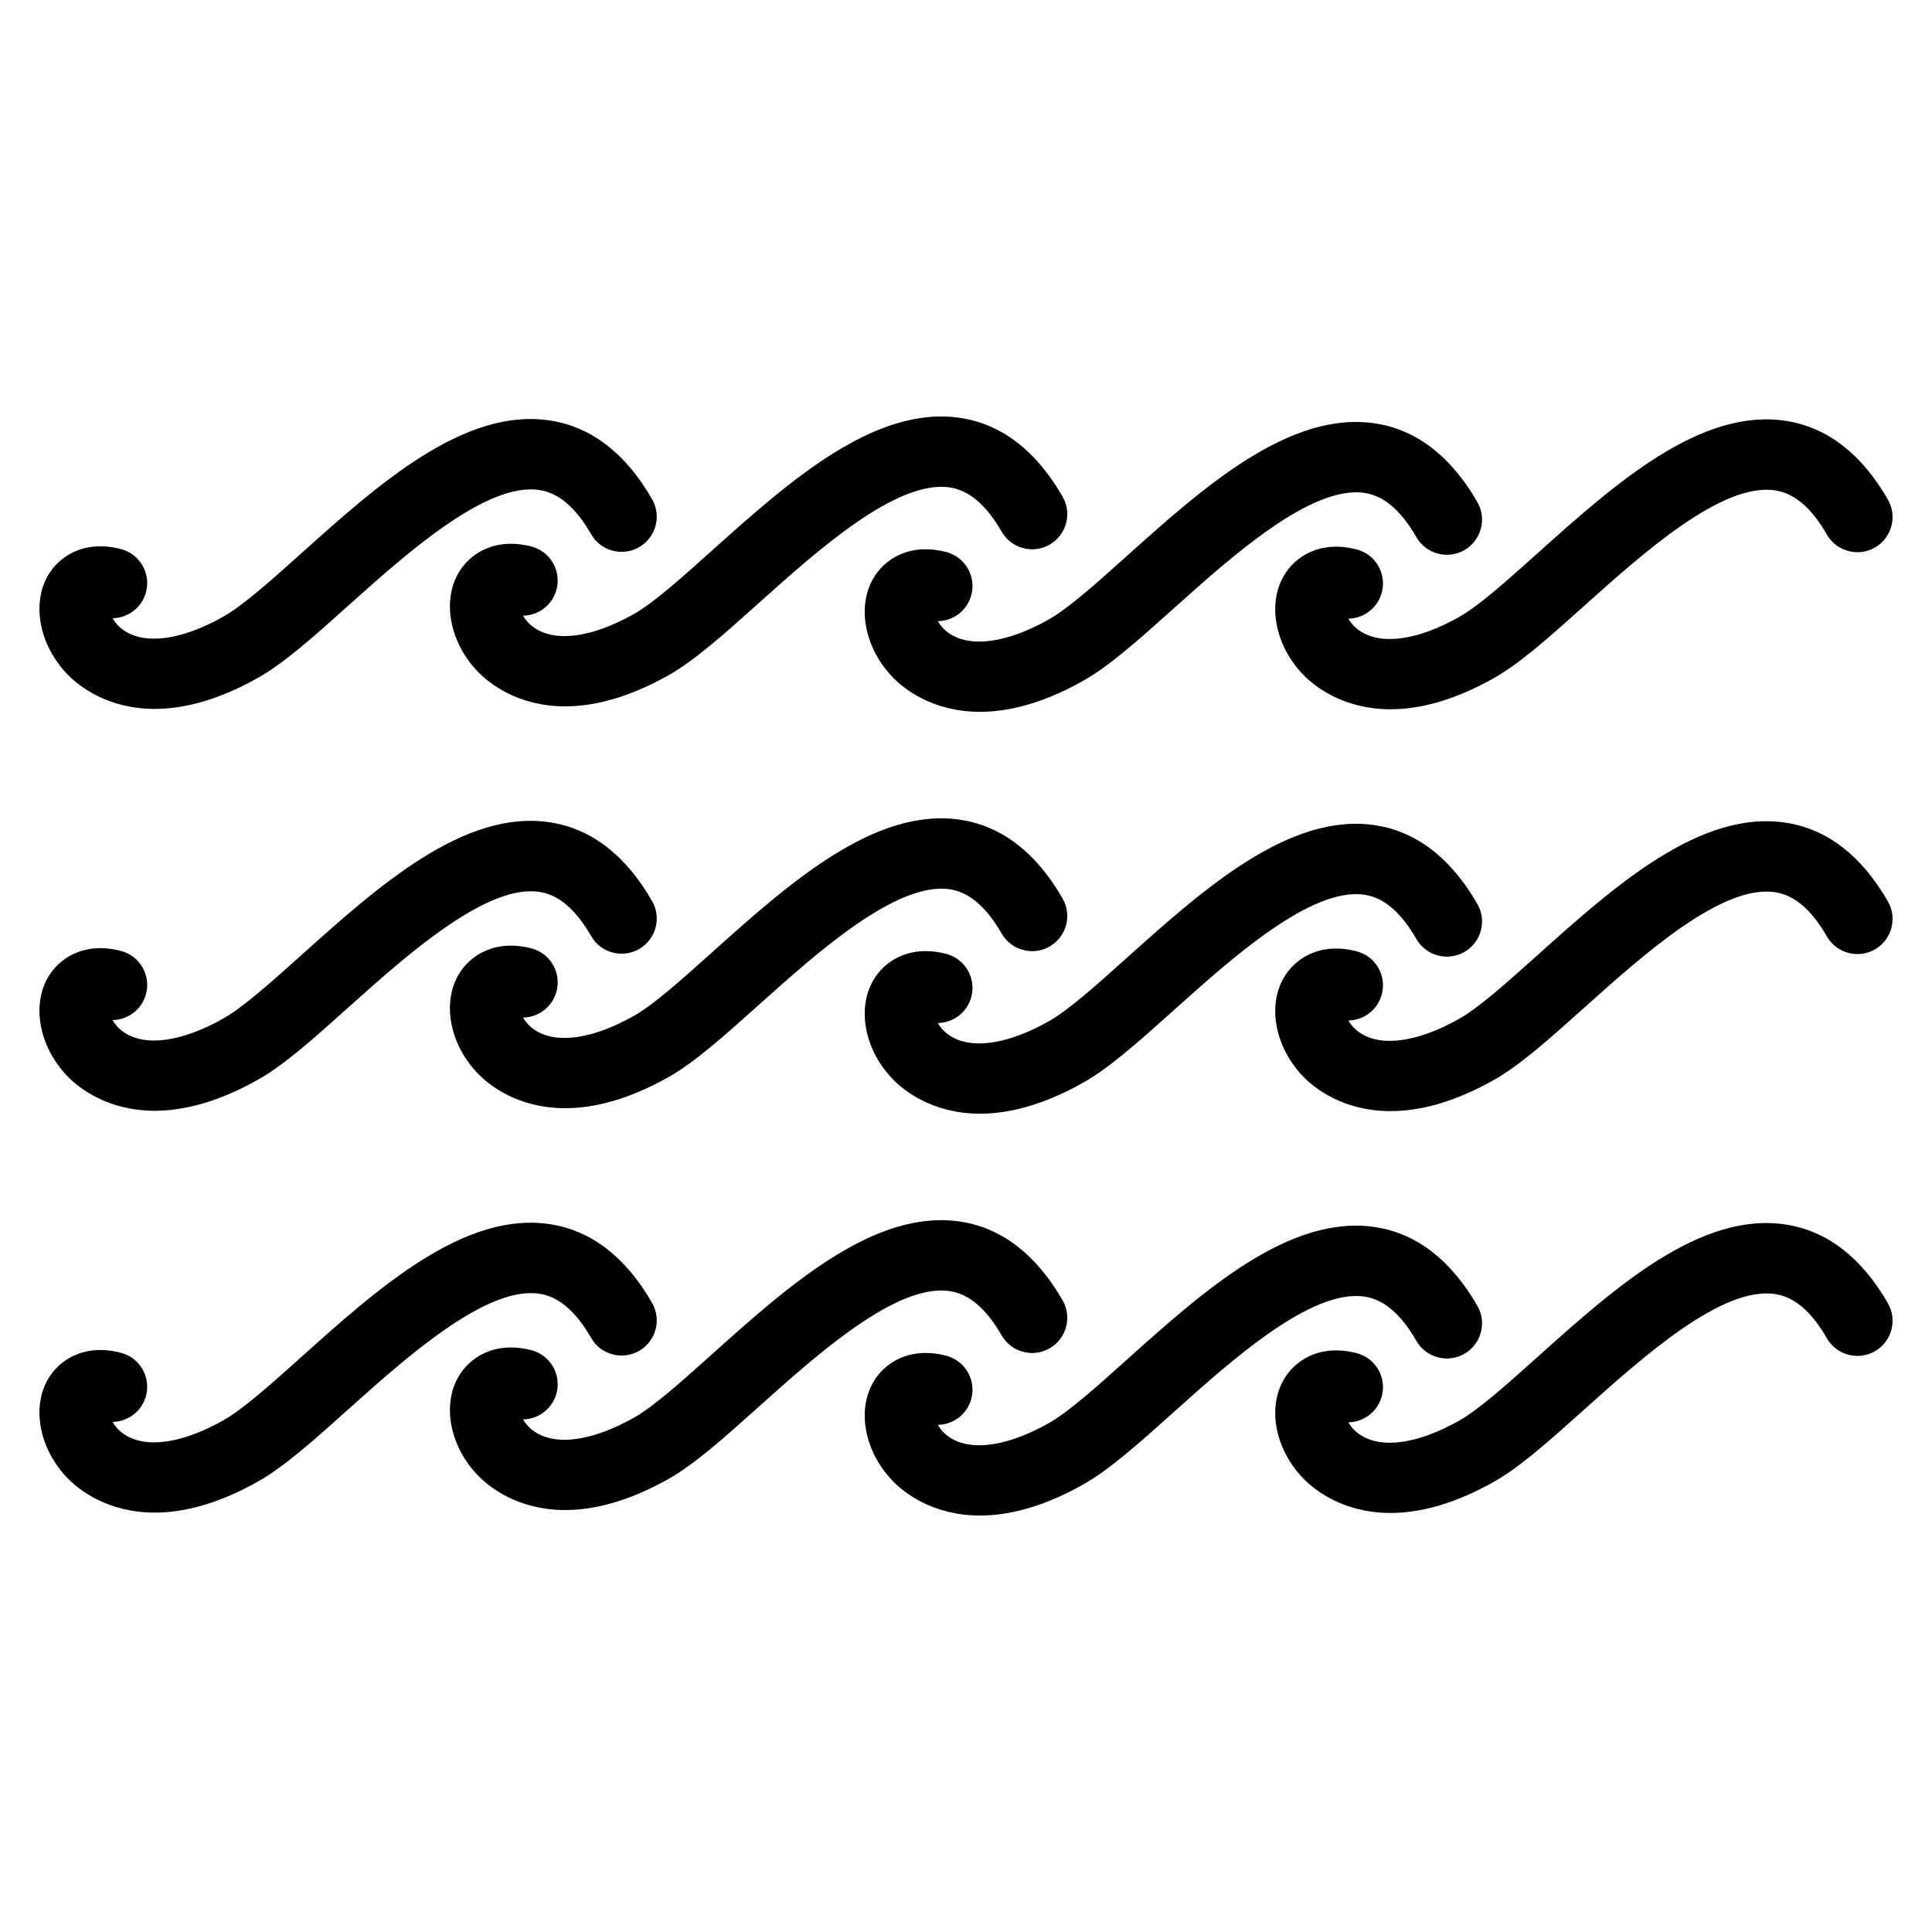 <svg viewBox="0 0 800 800" xml:space="preserve" xmlns="http://www.w3.org/2000/svg"><g fill="#000000" class="fill-4d4d4d"><path d="M64.072 459.943c11.473 0 25.642-3.274 42.574-12.764 11.017-6.175 23.367-17.257 37.666-30.078 24.139-21.652 57.279-51.233 79.167-47.772 7.971 1.268 14.934 7.247 21.303 18.297 4.014 6.971 12.918 9.343 19.881 5.337 6.963-4.013 9.359-12.918 5.338-19.881-10.871-18.874-24.976-29.813-41.923-32.519-35.635-5.745-71.562 26.474-103.208 54.861-12.472 11.18-24.261 21.75-32.458 26.356-17.264 9.685-32.271 11.731-41.159 5.614-2.292-1.567-3.754-3.388-4.639-4.997 6.41-.097 12.228-4.452 13.885-10.968 1.983-7.8-2.729-15.721-10.521-17.695-15.348-3.924-25.65 3.168-30.183 11.082-6.857 11.991-3.283 29.313 8.49 41.176 4.264 4.307 16.061 13.951 35.787 13.951z"></path><path d="M230.482 410.375c1.982-7.793-2.722-15.713-10.513-17.696-15.339-3.9-25.658 3.169-30.192 11.082-6.857 11.992-3.282 29.314 8.482 41.176 4.273 4.299 16.054 13.942 35.782 13.942 11.48 0 25.657-3.266 42.589-12.772 11.001-6.175 23.35-17.249 37.649-30.069 24.13-21.644 57.141-51.226 79.184-47.781 7.962 1.284 14.933 7.264 21.302 18.313 4.015 6.971 12.927 9.344 19.881 5.338 6.963-4.014 9.36-12.919 5.339-19.881-10.871-18.874-24.976-29.818-41.931-32.527-35.66-5.659-71.563 26.482-103.216 54.862-12.472 11.188-24.252 21.749-32.458 26.348-17.265 9.693-32.271 11.732-41.152 5.63-2.283-1.575-3.746-3.388-4.639-4.988 6.419-.091 12.235-4.461 13.893-10.977z"></path><path d="M405.796 461.154c11.479 0 25.657-3.267 42.589-12.772 11.001-6.175 23.35-17.24 37.65-30.062 24.13-21.652 57.148-51.291 79.166-47.789 7.979 1.284 14.941 7.264 21.303 18.313 4.014 6.97 12.935 9.351 19.889 5.337 6.972-4.013 9.361-12.918 5.347-19.881-10.879-18.87-24.991-29.817-41.938-32.527-35.668-5.671-71.563 26.482-103.217 54.862-12.463 11.188-24.243 21.75-32.449 26.348-17.257 9.685-32.271 11.732-41.152 5.622-2.283-1.567-3.745-3.379-4.639-4.988 6.419-.089 12.235-4.452 13.894-10.96 1.981-7.791-2.73-15.721-10.514-17.703-15.364-3.908-25.665 3.152-30.191 11.082-6.858 11.984-3.291 29.297 8.481 41.167 4.265 4.299 16.054 13.951 35.781 13.951z"></path><path d="M739.784 340.714c-35.667-5.711-71.563 26.47-103.199 54.85-12.479 11.188-24.27 21.758-32.475 26.364-17.257 9.668-32.247 11.732-41.151 5.622-2.283-1.576-3.745-3.38-4.631-4.988 6.418-.098 12.228-4.453 13.885-10.968 1.991-7.793-2.722-15.713-10.521-17.696-15.323-3.933-25.658 3.16-30.183 11.082-6.85 11.976-3.29 29.298 8.481 41.159 4.266 4.307 16.063 13.959 35.781 13.95 11.48 0 25.649-3.273 42.582-12.764 11.017-6.175 23.366-17.257 37.665-30.077 24.131-21.644 57.149-51.331 79.166-47.773 7.979 1.268 14.941 7.264 21.304 18.297 4.03 6.979 12.934 9.352 19.89 5.346 6.971-4.014 9.359-12.918 5.345-19.889-10.878-18.874-24.991-29.81-41.939-32.515zM223.478 535.722c7.971 1.267 14.934 7.247 21.303 18.297 4.014 6.963 12.918 9.343 19.881 5.338 6.963-4.014 9.359-12.918 5.338-19.881-10.871-18.865-24.976-29.802-41.923-32.516-35.635-5.687-71.562 26.471-103.208 54.858-12.472 11.18-24.261 21.75-32.458 26.356-17.264 9.685-32.271 11.732-41.159 5.614-2.292-1.568-3.754-3.388-4.639-4.997 6.41-.098 12.228-4.452 13.885-10.969 1.983-7.799-2.729-15.721-10.521-17.695-15.348-3.916-25.65 3.169-30.183 11.082-6.857 11.992-3.283 29.313 8.49 41.177 4.266 4.306 16.063 13.949 35.789 13.949 11.473 0 25.642-3.274 42.574-12.764 11.017-6.175 23.367-17.257 37.666-30.078 24.137-21.651 57.278-51.216 79.165-47.771z"></path><path d="M393.463 534.649c7.962 1.284 14.933 7.264 21.302 18.313 4.015 6.971 12.927 9.351 19.881 5.338 6.963-4.014 9.36-12.919 5.339-19.882-10.871-18.865-24.976-29.809-41.931-32.515-35.66-5.672-71.563 26.47-103.216 54.85-12.472 11.188-24.252 21.75-32.458 26.348-17.265 9.686-32.271 11.733-41.152 5.631-2.283-1.576-3.746-3.388-4.639-4.988 6.419-.089 12.235-4.461 13.893-10.976 1.982-7.792-2.722-15.714-10.513-17.696-15.339-3.908-25.658 3.169-30.192 11.082-6.857 11.992-3.282 29.314 8.482 41.176 4.273 4.298 16.054 13.942 35.782 13.942 11.48 0 25.657-3.267 42.589-12.772 11.001-6.175 23.35-17.249 37.649-30.068 24.131-21.638 57.141-51.276 79.184-47.783z"></path><path d="M565.201 536.924c7.979 1.284 14.941 7.265 21.303 18.314 4.014 6.971 12.935 9.343 19.889 5.336 6.972-4.013 9.361-12.918 5.347-19.881-10.879-18.864-24.991-29.809-41.938-32.515-35.668-5.694-71.563 26.471-103.217 54.851-12.463 11.187-24.243 21.75-32.449 26.348-17.257 9.685-32.271 11.732-41.152 5.623-2.283-1.569-3.745-3.38-4.639-4.989 6.419-.09 12.235-4.452 13.894-10.96 1.981-7.791-2.73-15.722-10.514-17.703-15.364-3.909-25.665 3.151-30.191 11.082-6.858 11.982-3.291 29.297 8.481 41.167 4.266 4.298 16.055 13.95 35.782 13.95 11.479 0 25.657-3.267 42.589-12.772 11.001-6.175 23.35-17.239 37.65-30.061 24.129-21.652 57.148-51.258 79.165-47.79z"></path><path d="M739.784 507.114c-35.667-5.751-71.563 26.463-103.199 54.843-12.479 11.187-24.27 21.757-32.475 26.364-17.257 9.668-32.247 11.731-41.151 5.621-2.283-1.575-3.745-3.379-4.631-4.987 6.418-.098 12.228-4.453 13.885-10.969 1.991-7.792-2.722-15.713-10.521-17.696-15.323-3.932-25.658 3.161-30.183 11.082-6.85 11.978-3.29 29.299 8.481 41.16 4.266 4.307 16.063 13.958 35.781 13.95 11.48 0 25.649-3.273 42.582-12.764 11.017-6.175 23.366-17.257 37.665-30.077 24.131-21.645 57.149-51.3 79.166-47.773 7.979 1.268 14.941 7.263 21.304 18.297 4.03 6.971 12.934 9.359 19.89 5.347 6.971-4.015 9.359-12.918 5.345-19.89-10.878-18.866-24.991-29.802-41.939-32.508zM64.072 293.542c11.473 0 25.642-3.271 42.574-12.768 11.017-6.175 23.367-17.252 37.666-30.078 24.139-21.648 57.279-51.25 79.167-47.773 7.971 1.271 14.934 7.255 21.303 18.297 4.014 6.971 12.918 9.355 19.881 5.342s9.359-12.918 5.338-19.885c-10.871-18.861-24.976-29.801-41.923-32.507-35.635-5.74-71.562 26.462-103.208 54.85-12.472 11.188-24.261 21.754-32.458 26.356-17.264 9.685-32.271 11.732-41.159 5.618-2.292-1.572-3.754-3.392-4.639-4.997 6.41-.093 12.228-4.452 13.885-10.972 1.983-7.792-2.729-15.717-10.521-17.696-15.348-3.908-25.65 3.169-30.183 11.086-6.857 11.992-3.283 29.31 8.49 41.176 4.264 4.304 16.061 13.951 35.787 13.951z"></path><path d="M221.228 259.938c-2.283-1.576-3.746-3.388-4.639-4.988 6.419-.094 12.235-4.456 13.893-10.973 1.982-7.795-2.722-15.717-10.513-17.699-15.339-3.904-25.658 3.168-30.192 11.086-6.857 11.992-3.282 29.306 8.482 41.172 4.273 4.298 16.054 13.946 35.782 13.946 11.48-.004 25.657-3.274 42.589-12.772 11.001-6.179 23.35-17.253 37.649-30.073 24.13-21.64 57.141-51.263 79.184-47.777 7.962 1.276 14.933 7.263 21.302 18.305 4.015 6.971 12.927 9.351 19.881 5.341 6.963-4.013 9.36-12.918 5.339-19.885-10.871-18.866-24.976-29.805-41.931-32.515-35.66-5.655-71.563 26.47-103.216 54.854-12.472 11.184-24.252 21.75-32.458 26.353-17.266 9.684-32.272 11.731-41.152 5.625z"></path><path d="M392.982 262.209c-2.283-1.572-3.745-3.384-4.639-4.989 6.419-.093 12.235-4.452 13.894-10.964 1.981-7.796-2.73-15.721-10.514-17.704-15.364-3.907-25.665 3.157-30.191 11.078-6.858 11.988-3.291 29.306 8.481 41.172 4.266 4.302 16.055 13.95 35.782 13.95 11.479 0 25.657-3.27 42.589-12.771 11.001-6.175 23.35-17.245 37.65-30.065 24.13-21.648 57.148-51.242 79.166-47.781 7.979 1.275 14.941 7.264 21.303 18.305 4.014 6.967 12.935 9.347 19.889 5.342 6.972-4.014 9.361-12.918 5.347-19.885-10.879-18.865-24.991-29.805-41.938-32.515-35.668-5.646-71.563 26.475-103.217 54.854-12.463 11.188-24.243 21.75-32.449 26.352-17.257 9.68-32.272 11.727-41.153 5.621z"></path><path d="M562.959 261.145c-2.283-1.568-3.745-3.38-4.631-4.984 6.418-.094 12.228-4.453 13.885-10.969 1.991-7.792-2.722-15.717-10.521-17.7-15.323-3.928-25.658 3.165-30.183 11.083-6.85 11.983-3.29 29.301 8.481 41.167 4.266 4.298 16.063 13.951 35.781 13.946 11.48 0 25.649-3.27 42.582-12.768 11.017-6.175 23.366-17.253 37.665-30.078 24.131-21.64 57.149-51.283 79.166-47.769 7.979 1.271 14.941 7.259 21.304 18.301 4.03 6.971 12.934 9.352 19.89 5.342 6.971-4.018 9.359-12.918 5.345-19.885-10.878-18.866-24.99-29.806-41.938-32.511-35.667-5.724-71.563 26.462-103.199 54.841-12.479 11.188-24.27 21.758-32.475 26.361-17.257 9.678-32.248 11.737-41.152 5.623z"></path></g></svg>